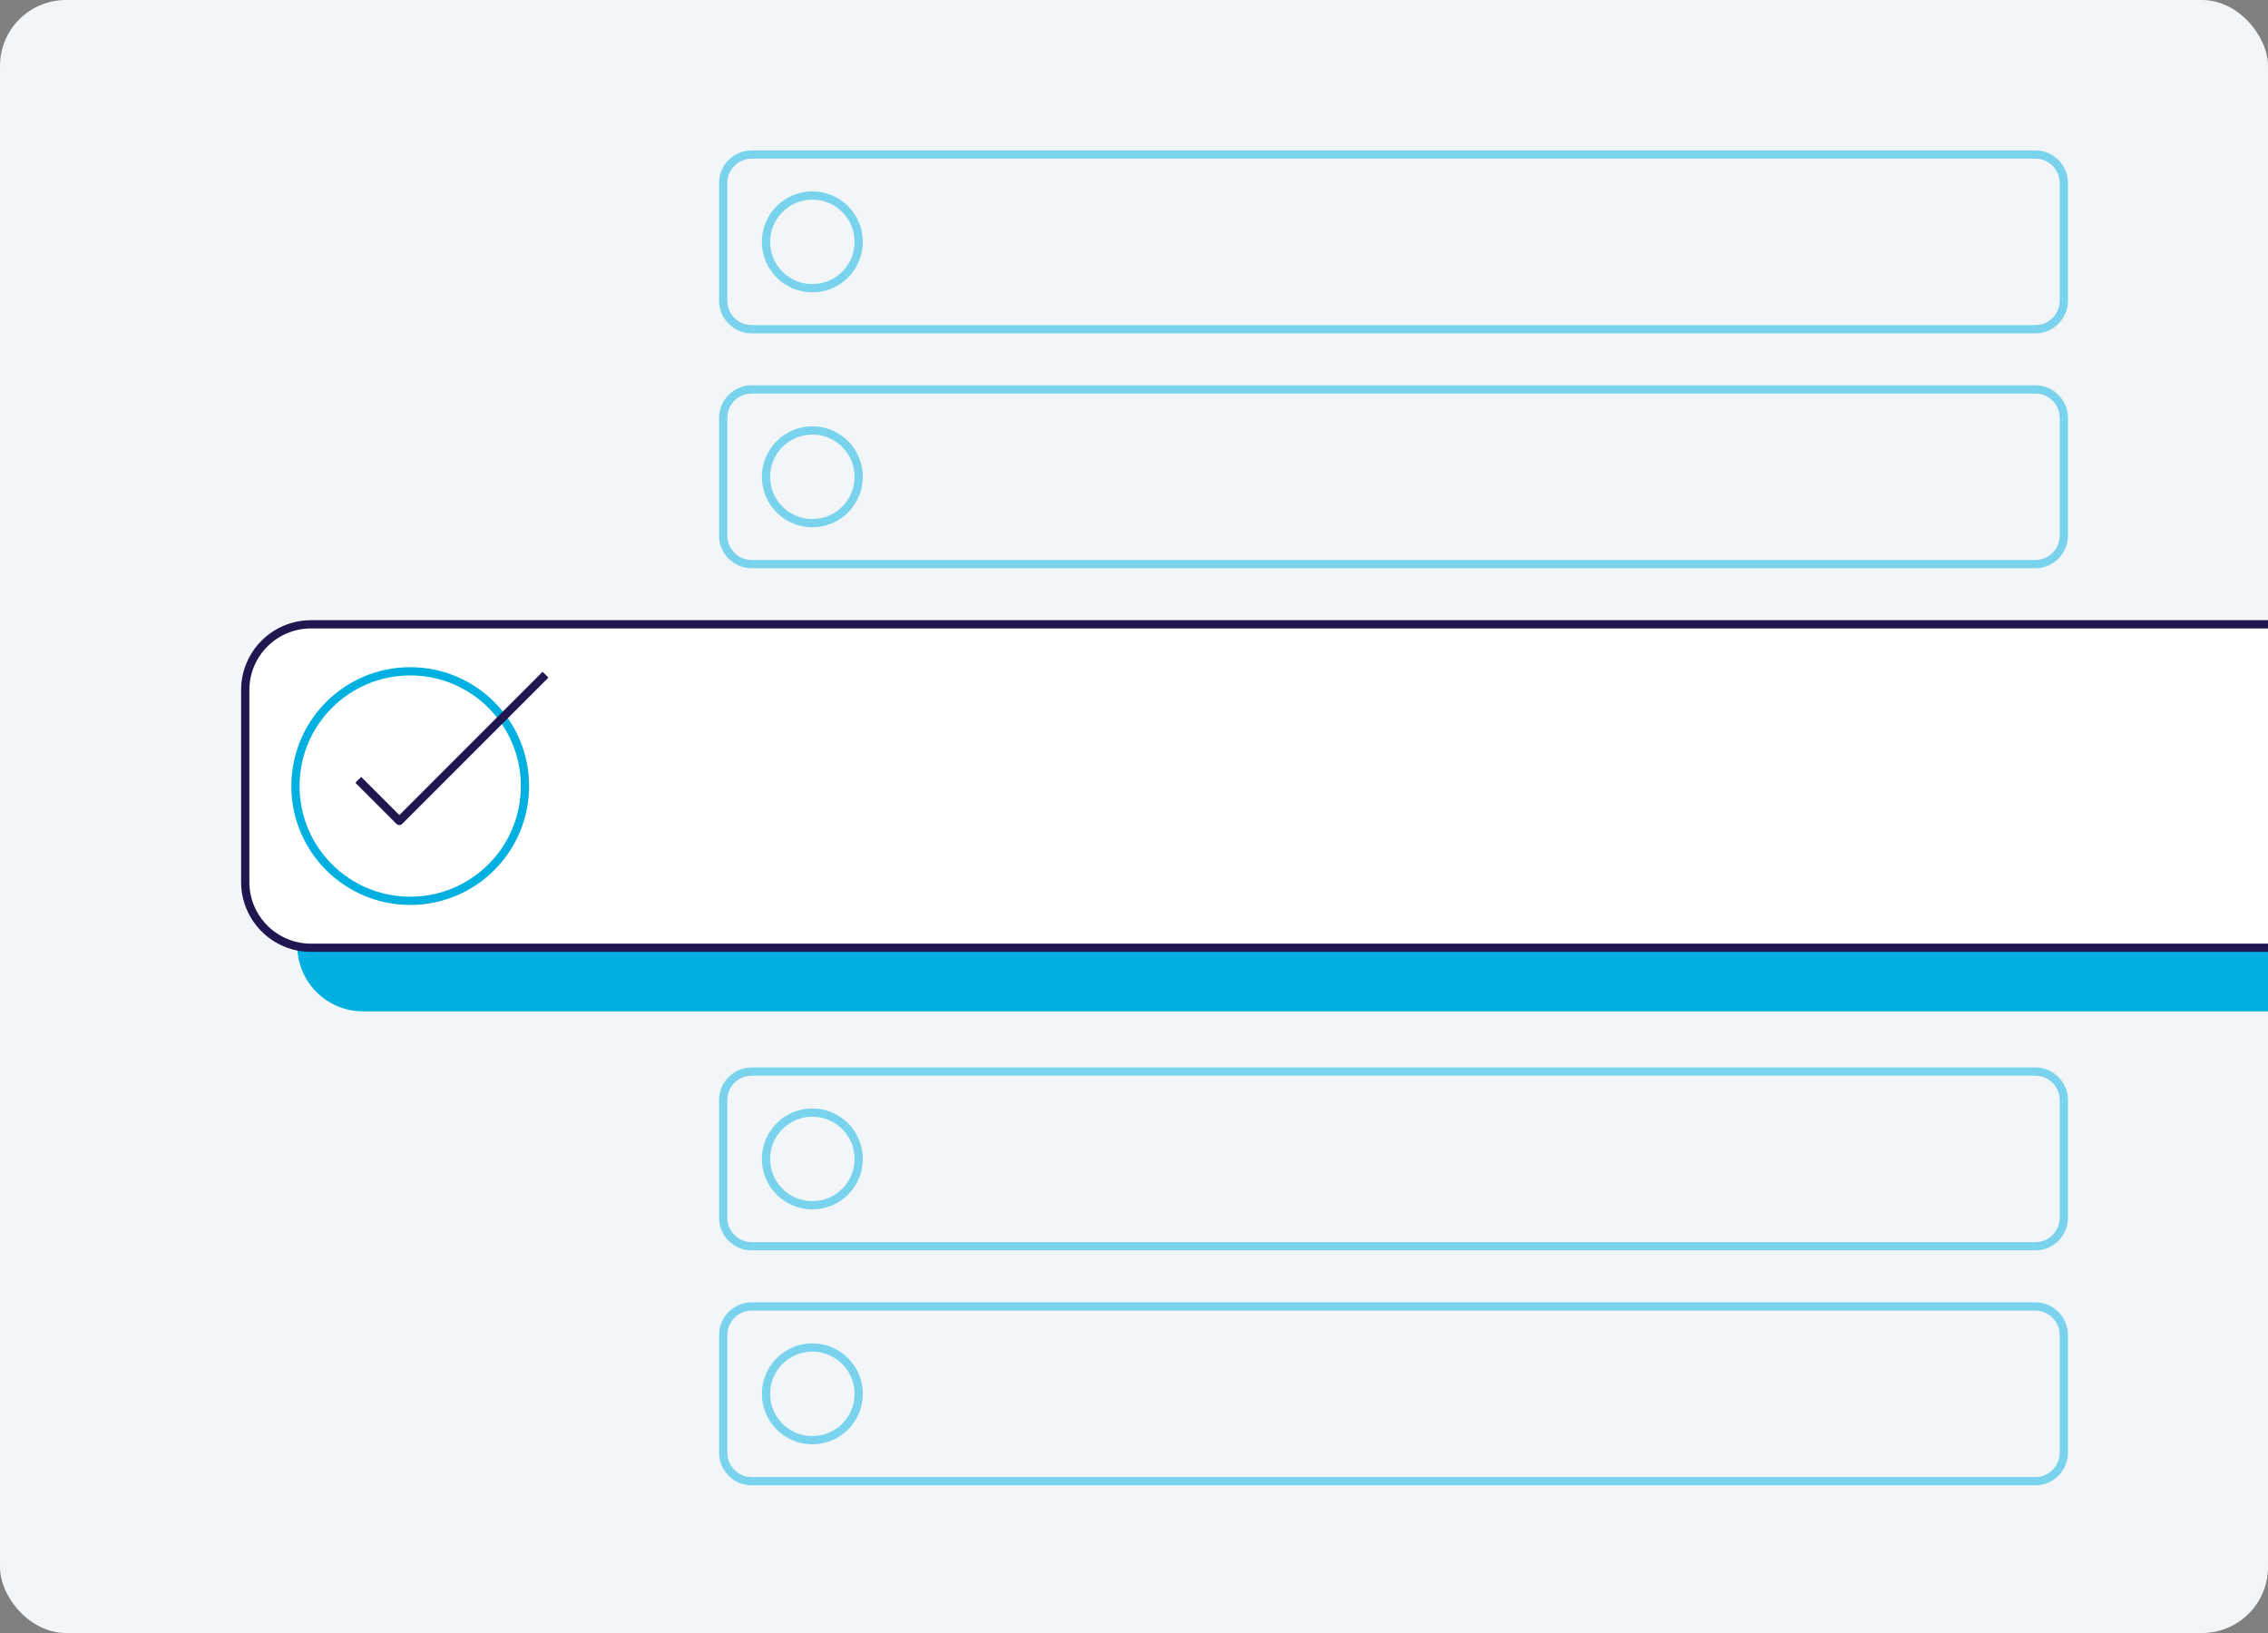 <svg width="550" height="396" viewBox="0 0 550 396" fill="none" xmlns="http://www.w3.org/2000/svg">
<rect x="0" y="0" width="550" height="396" fill="#808080" stroke="none"/>
<g clip-path="url(#clip0_332_591)">
<rect width="550" height="396" rx="16" fill="#F3F6F9"/>
<path opacity="0.5" d="M493.57 259.852H182.3C178.478 259.852 175.38 262.95 175.38 266.772V295.302C175.38 299.123 178.478 302.222 182.3 302.222H493.57C497.392 302.222 500.49 299.123 500.49 295.302V266.772C500.49 262.95 497.392 259.852 493.57 259.852Z" stroke="#00B0E1" stroke-width="2" stroke-miterlimit="10"/>
<path opacity="0.5" d="M197 292.281C203.207 292.281 208.24 287.248 208.24 281.041C208.24 274.833 203.207 269.801 197 269.801C190.792 269.801 185.76 274.833 185.76 281.041C185.76 287.248 190.792 292.281 197 292.281Z" stroke="#00B0E1" stroke-width="2" stroke-miterlimit="10"/>
<path d="M88.03 166.82H572.31V245.25H88.03C79.23 245.25 72.09 238.11 72.09 229.31V182.76C72.09 173.96 79.23 166.82 88.03 166.82Z" fill="#00B0E1"/>
<path d="M75.41 151.398H559.69V229.828H75.41C66.61 229.828 59.47 222.688 59.47 213.888V167.338C59.47 158.538 66.61 151.398 75.41 151.398Z" fill="white" stroke="#201751" stroke-width="2" stroke-linejoin="round"/>
<path d="M99.479 218.449C114.849 218.449 127.309 205.989 127.309 190.619C127.309 175.249 114.849 162.789 99.479 162.789C84.109 162.789 71.649 175.249 71.649 190.619C71.649 205.989 84.109 218.449 99.479 218.449Z" fill="white" stroke="#00B0E1" stroke-width="2" stroke-linejoin="round"/>
<path d="M86.88 189.109L96.84 199.069L132.29 163.609" stroke="#201751" stroke-width="2" stroke-linejoin="round"/>
<path opacity="0.5" d="M493.57 316.82H182.3C178.478 316.82 175.38 319.918 175.38 323.74V352.27C175.38 356.092 178.478 359.19 182.3 359.19H493.57C497.392 359.19 500.49 356.092 500.49 352.27V323.74C500.49 319.918 497.392 316.82 493.57 316.82Z" stroke="#00B0E1" stroke-width="2" stroke-miterlimit="10"/>
<path opacity="0.5" d="M197 349.242C203.207 349.242 208.24 344.209 208.24 338.002C208.24 331.794 203.207 326.762 197 326.762C190.792 326.762 185.76 331.794 185.76 338.002C185.76 344.209 190.792 349.242 197 349.242Z" stroke="#00B0E1" stroke-width="2" stroke-miterlimit="10"/>
<path opacity="0.5" d="M493.57 37.469H182.3C178.478 37.469 175.38 40.567 175.38 44.389V72.919C175.38 76.741 178.478 79.839 182.3 79.839H493.57C497.392 79.839 500.49 76.741 500.49 72.919V44.389C500.49 40.567 497.392 37.469 493.57 37.469Z" stroke="#00B0E1" stroke-width="2" stroke-miterlimit="10"/>
<path opacity="0.5" d="M197 69.89C203.207 69.89 208.24 64.858 208.24 58.65C208.24 52.443 203.207 47.41 197 47.41C190.792 47.41 185.76 52.443 185.76 58.65C185.76 64.858 190.792 69.89 197 69.89Z" stroke="#00B0E1" stroke-width="2" stroke-miterlimit="10"/>
<path opacity="0.5" d="M493.57 94.43H182.3C178.478 94.43 175.38 97.528 175.38 101.35V129.88C175.38 133.701 178.478 136.8 182.3 136.8H493.57C497.392 136.8 500.49 133.701 500.49 129.88V101.35C500.49 97.528 497.392 94.43 493.57 94.43Z" stroke="#00B0E1" stroke-width="2" stroke-miterlimit="10"/>
<path opacity="0.5" d="M197 126.859C203.207 126.859 208.24 121.827 208.24 115.619C208.24 109.411 203.207 104.379 197 104.379C190.792 104.379 185.76 109.411 185.76 115.619C185.76 121.827 190.792 126.859 197 126.859Z" stroke="#00B0E1" stroke-width="2" stroke-miterlimit="10"/>
</g>
<defs>
<clipPath id="clip0_332_591">
<rect width="550" height="396" rx="16" fill="white"/>
</clipPath>
</defs>
</svg>
